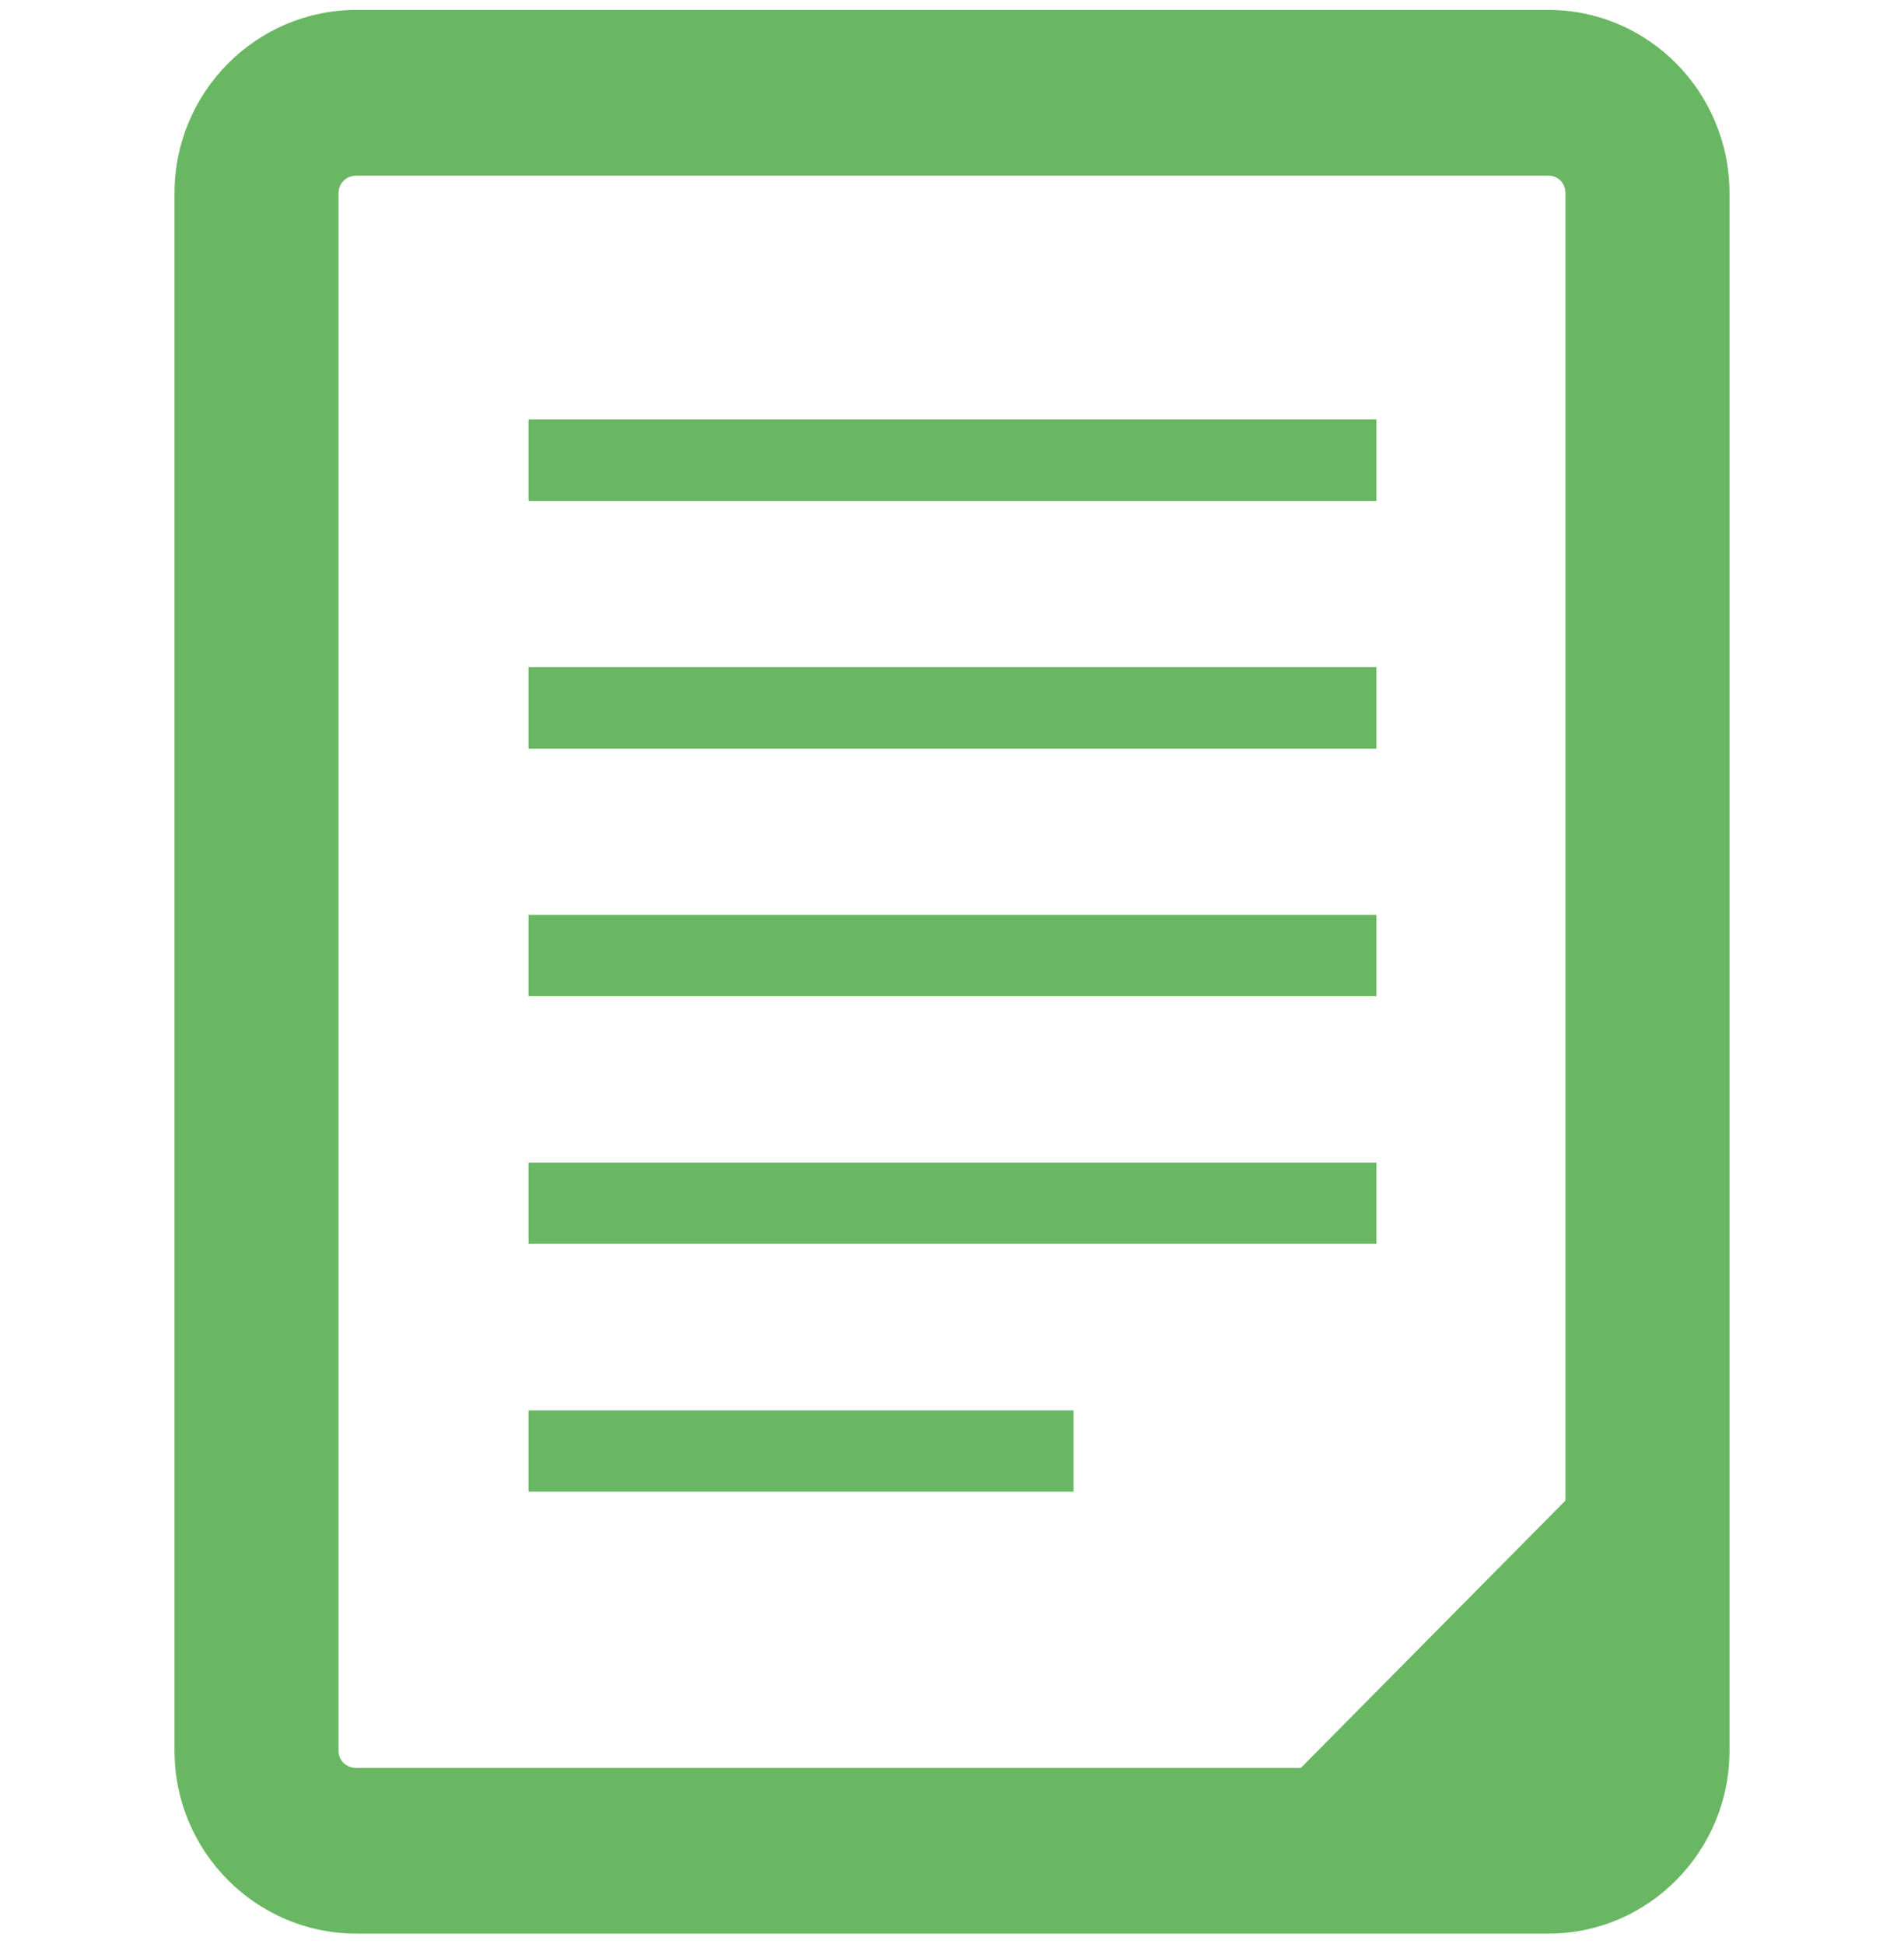 <svg width="95" height="97" viewBox="0 0 95 97" fill="none" xmlns="http://www.w3.org/2000/svg">
<g id="&#227;&#131;&#154;&#227;&#131;&#169;&#227;&#130;&#164;&#227;&#131;&#129;&#227;&#129;&#174;&#232;&#179;&#135;&#230;&#150;&#153;&#227;&#129;&#174;&#231;&#132;&#161;&#230;&#150;&#153;&#227;&#130;&#162;&#227;&#130;&#164;&#227;&#130;&#179;&#227;&#131;&#179;&#231;&#180;&#160;&#230;&#157;&#144; 3 1" clip-path="url(#clip0_1577_10627)">
<g id="Group">
<path id="Vector" d="M77.261 0.496H17.783C12.779 0.496 8.707 4.598 8.707 9.638V87.369C8.707 92.402 12.779 96.496 17.784 96.496H77.262C82.242 96.496 86.293 92.402 86.293 87.369V9.638C86.293 4.598 82.242 0.496 77.261 0.496ZM64.906 88.226H17.783C17.27 88.226 16.891 87.859 16.891 87.369V9.638C16.891 9.149 17.27 8.766 17.783 8.766H77.261C77.746 8.766 78.109 9.149 78.109 9.638V55.421V59.827V74.883L70.145 82.932L64.906 88.226Z" fill="#6AB763"/>
<path id="Vector_2" d="M44.163 45.658H26.371V49.671V49.683V49.714H53.869H64.438H68.677V45.658H54.717H44.163Z" fill="#6AB763"/>
<path id="Vector_3" d="M26.371 33.293V37.321V37.333V37.363H68.677V33.293H26.371Z" fill="#6AB763"/>
<path id="Vector_4" d="M26.371 20.93V24.958V24.971V25.001H68.677V20.93H26.371Z" fill="#6AB763"/>
<path id="Vector_5" d="M44.436 58.022H26.371V62.034V62.046V62.075H34.624H35.32H54.142H64.696H68.677V58.022H54.974H44.436Z" fill="#6AB763"/>
<path id="Vector_6" d="M26.371 70.385V74.396V74.409V74.439H53.565V74.087V70.385H44.692H26.371Z" fill="#6AB763"/>
</g>
</g>
<defs>
<clipPath id="clip0_1577_10627">
<rect width="95" height="96" fill="white" transform="translate(0 0.496)"/>
</clipPath>
</defs>
</svg>
